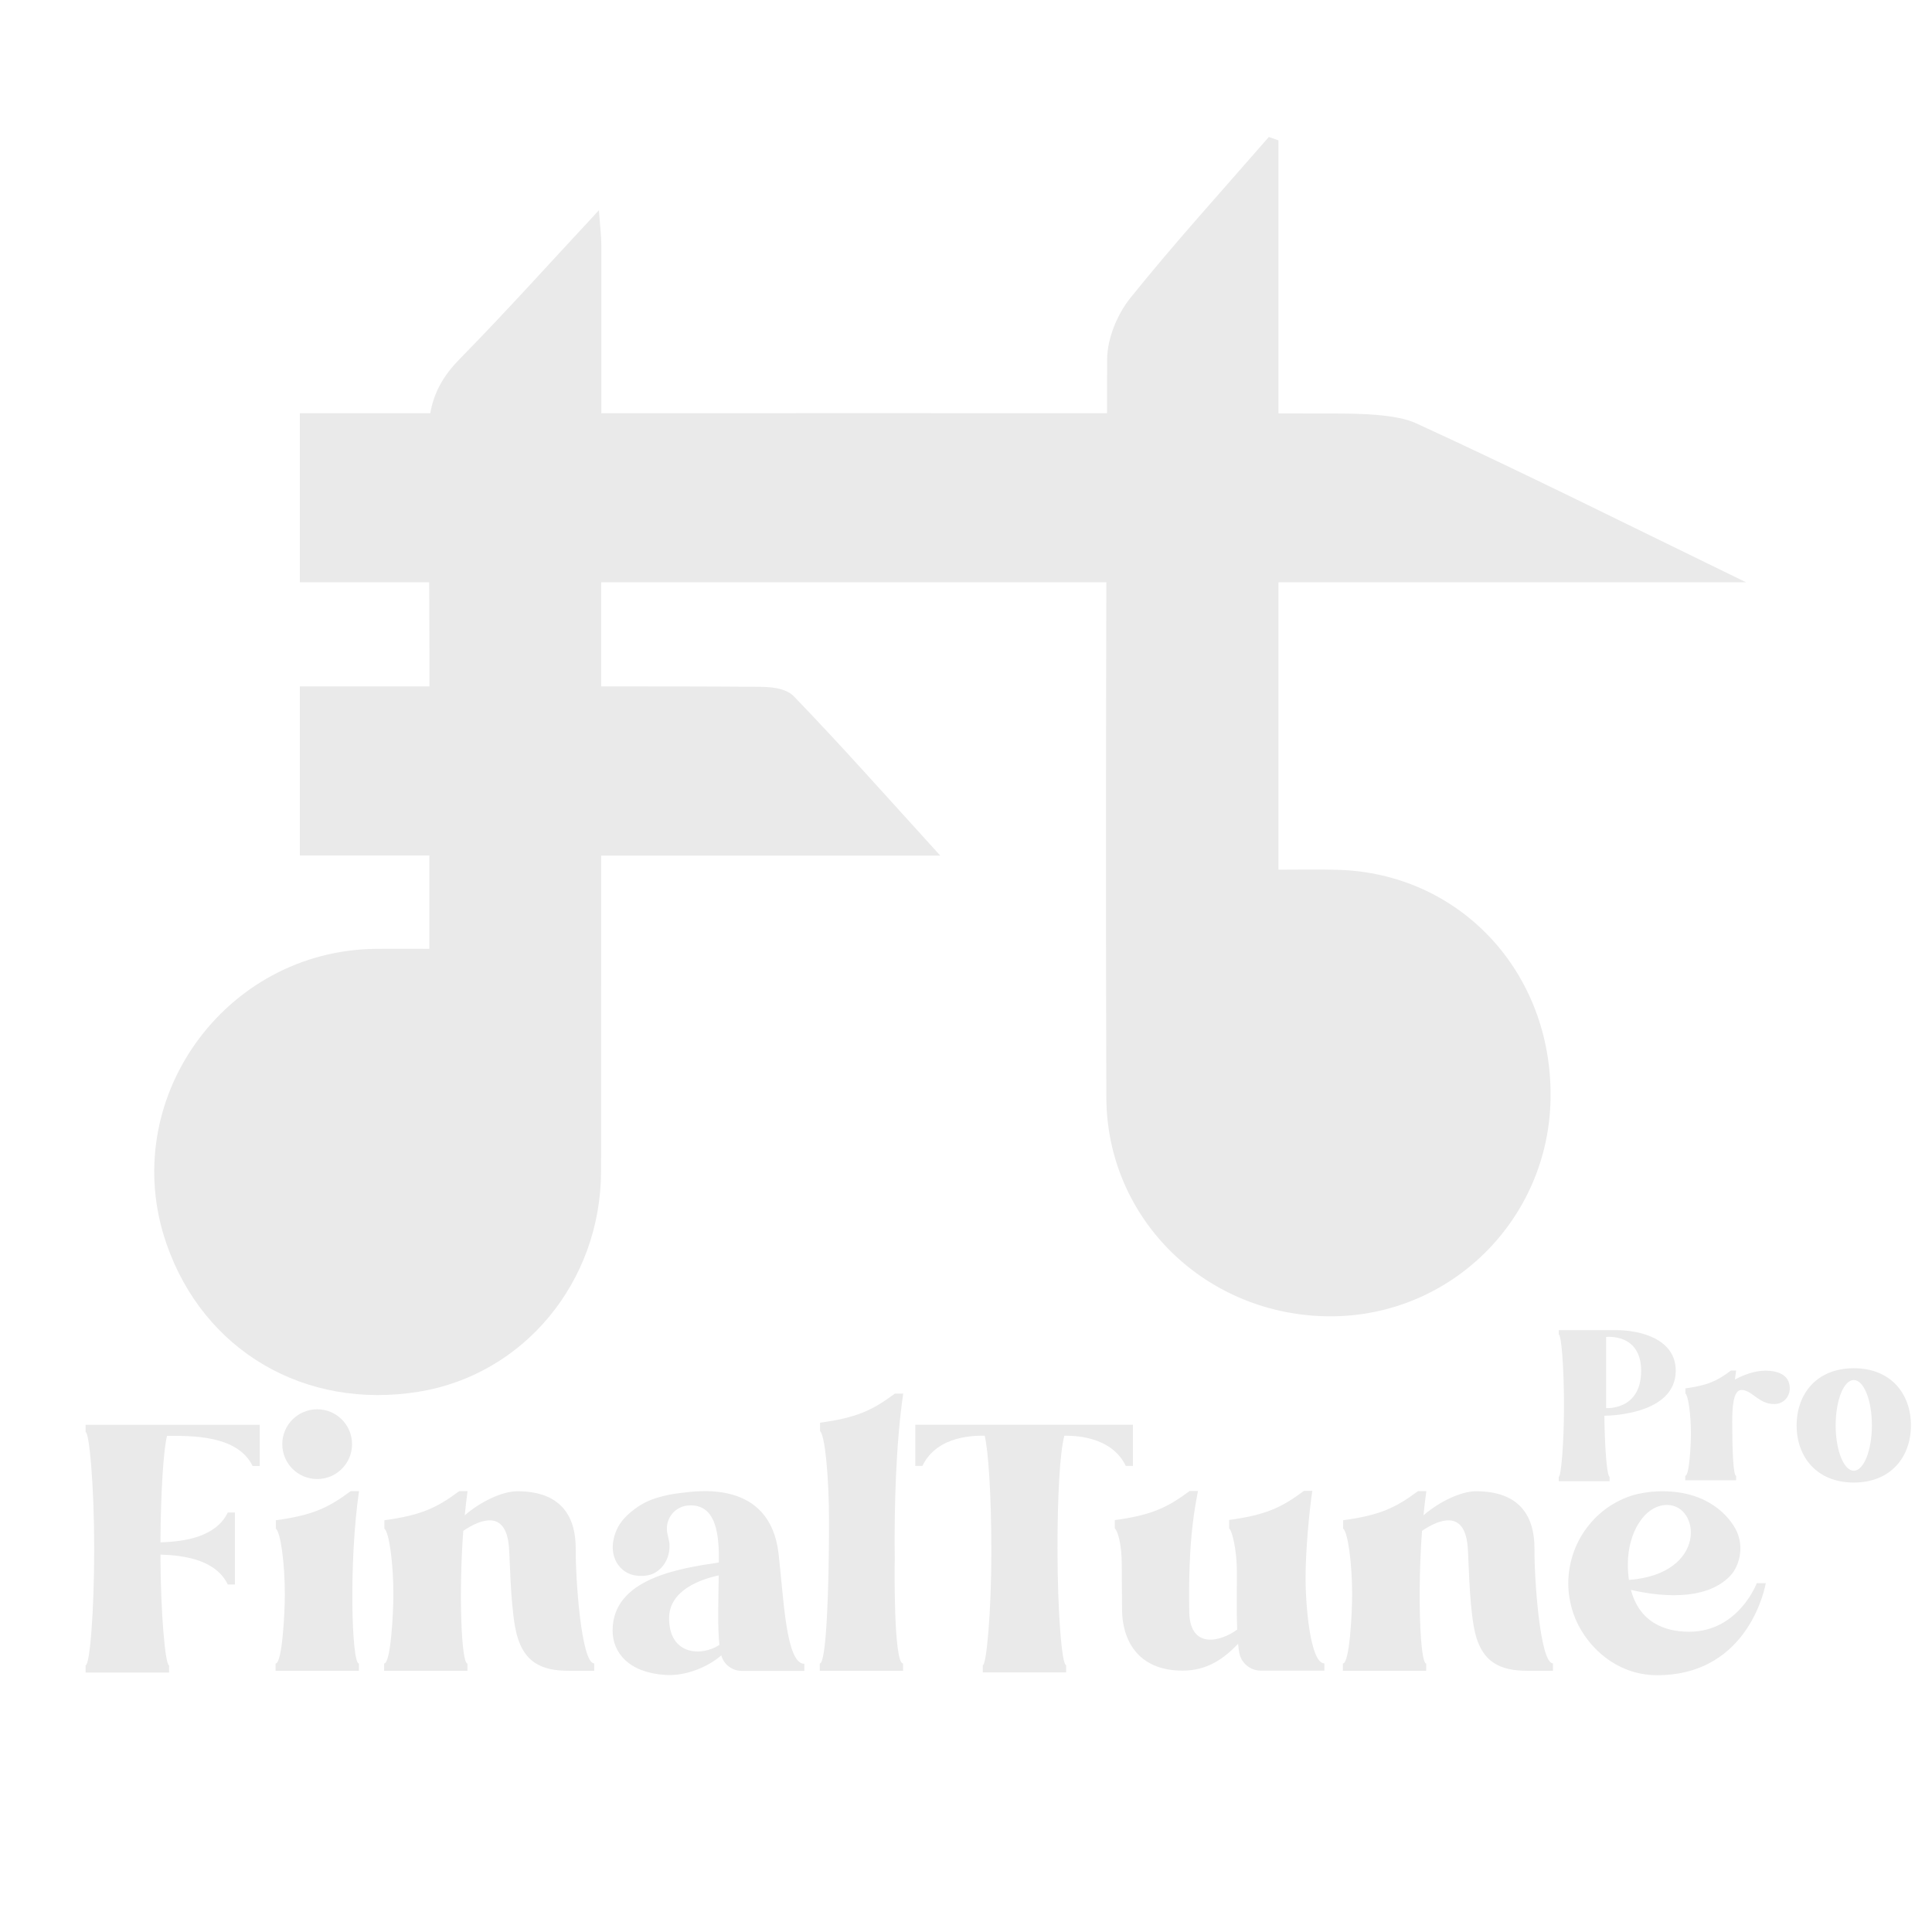 <svg xml:space="preserve" style="enable-background:new 0 0 144 144;" viewBox="0 0 144 144" y="0px" x="0px" xmlns:xlink="http://www.w3.org/1999/xlink" xmlns="http://www.w3.org/2000/svg" id="Layer_1" version="1.1">
<style type="text/css">
	.st0{fill:#EAEAEA;}
</style>
<g>
	<path d="M99.68,64.83c-1.38-0.04-2.76-0.01-4.39-0.01c0-7.2,0-14.32,0-21.42c11.5,0,23.09,0,34.85,0
		c-8.91-4.33-16.61-8.19-24.61-11.86c-1.45-0.66-4.08-0.72-6.17-0.72c-1.36,0-2.71,0-4.07-0.01c0-6.79,0-13.58,0-20.35
		c-0.24-0.08-0.48-0.17-0.72-0.25c-3.46,3.98-7.02,7.89-10.32,12c-0.98,1.22-1.72,3.02-1.73,4.56c-0.01,1.34-0.01,2.68-0.01,4.03
		c-12.11-0.01-24.21-0.01-36.32,0c-0.46,0-0.91,0-1.37,0c0-4.19,0-8.37,0-12.56c0-0.65-0.09-1.3-0.18-2.57
		c-3.74,4.02-6.99,7.64-10.39,11.1c-1.21,1.23-1.91,2.49-2.18,4.03c-3.2,0-6.43,0-9.72,0c0,4.34,0,8.43,0,12.6c3.22,0,6.43,0,9.64,0
		c0.01,2.59,0.02,5.18,0.02,7.76c-3.17,0-6.35,0-9.66,0c0,4.34,0,8.43,0,12.6c3.22,0,6.43,0,9.65,0c0,1.16,0,2.33,0,3.49
		c0,1.09,0,2.18,0,3.47c-1.56,0-2.75-0.01-3.95,0C16.7,70.82,8.71,82.05,12.41,92.71c2.77,7.98,10.32,12.4,18.81,11.02
		c7.81-1.27,13.56-8.17,13.58-16.43c0.01-7.84,0-15.69,0.01-23.53c8.32,0,16.7,0,25.27,0c-3.94-4.33-7.36-8.19-10.9-11.86
		c-0.64-0.66-1.81-0.72-2.73-0.72c-3.88-0.03-7.76-0.03-11.64-0.03c0-2.59,0-5.17,0-7.76c12.53,0,25.05,0,37.65,0
		c-0.03,12.79-0.04,25.59,0,38.38c0.02,9.11,7.46,16.32,16.69,16.33c8.99,0.01,16.29-7.22,16.42-16.25
		C115.71,72.46,108.81,65.07,99.68,64.83z" class="st0"></path>
	<path d="M19.36,106.2v3.07h-0.53c-1.13-2.33-4.6-2.25-6.38-2.25c-0.25,0.93-0.47,4.11-0.49,7.94
		c1.82-0.06,4.13-0.4,5.02-2.23h0.53v5.37h-0.53c-0.89-1.83-3.2-2.17-5.02-2.23c0.01,4.36,0.36,8.25,0.64,8.25v0.54H6.38v-0.54
		c0.31,0,0.64-3.91,0.64-8.69c0-4.77-0.37-8.69-0.64-8.69v-0.54L19.36,106.2z" class="st0"></path>
	<path d="M26.75,123.99v0.54h-6.21v-0.54c0.49,0,0.69-3.71,0.69-5.16c0-2.29-0.31-4.61-0.67-4.9l0-0.62
		c2.69-0.37,3.86-0.89,5.58-2.17h0.62C26,116.32,26.2,123.99,26.75,123.99z M21.04,107.64c0-1.44,1.17-2.6,2.6-2.6
		c1.44,0,2.6,1.17,2.6,2.6c0,1.44-1.17,2.6-2.6,2.6C22.21,110.24,21.04,109.08,21.04,107.64z" class="st0"></path>
	<path d="M44.29,123.98v0.55H42.4c-2,0-3.53-0.57-4.01-3.28c-0.36-2.03-0.38-5.12-0.46-5.99
		c-0.24-2.75-2.12-2.03-3.4-1.16c-0.35,4.72-0.14,9.89,0.31,9.89v0.54h-6.21v-0.54c0.49,0,0.69-3.71,0.69-5.16
		c0-2.29-0.31-4.61-0.67-4.9l0-0.62c2.69-0.37,3.86-0.89,5.58-2.17h0.62c-0.08,0.57-0.15,1.18-0.21,1.8
		c1.15-0.99,2.76-1.79,3.92-1.79c3.41,0,4.35,2.05,4.35,4.25C42.89,117.62,43.32,123.98,44.29,123.98z" class="st0"></path>
	<path d="M59.95,124.01v0.53H55.3c-0.72,0-1.35-0.47-1.54-1.16c-0.86,0.76-2.51,1.57-4.19,1.46
		c-2.7-0.18-3.91-1.65-3.91-3.31c0-3.88,5.01-4.64,7.92-5.07c0-0.12,0-0.25,0-0.37c0-2.15-0.39-3.89-2.11-3.89
		c-1.18,0-1.89,1.01-1.75,1.98c0.01,0.06,0.03,0.18,0.06,0.3l0.08,0.35c0.04,0.16,0.05,0.34,0.04,0.52
		c-0.02,0.47-0.16,0.88-0.4,1.24c-0.08,0.11-0.17,0.22-0.27,0.32c-0.41,0.4-0.84,0.54-1.41,0.55c-0.45,0.01-0.89-0.1-1.23-0.33
		c-0.25-0.16-0.44-0.37-0.6-0.62c-0.08-0.13-0.15-0.28-0.21-0.46c-0.08-0.26-0.12-0.53-0.11-0.81c0.01-0.29,0.07-0.58,0.16-0.87
		c0.08-0.24,0.18-0.47,0.31-0.68c0.25-0.42,0.64-0.83,1.2-1.24c0.48-0.36,1.02-0.63,1.62-0.81c0.68-0.21,1.25-0.3,1.76-0.36
		c1.11-0.13,6.66-1.08,7.31,4.52C58.41,119.06,58.57,124.01,59.95,124.01z M53.62,122.6c-0.14-1.27-0.08-3.23-0.05-5.18
		c-1.31,0.28-3.7,1.09-3.7,3.19C49.87,123.38,52.3,123.48,53.62,122.6z" class="st0"></path>
	<path d="M67.31,123.99v0.54H61.1v-0.54c0.49,0,0.69-5.44,0.69-10.56c0-3.43-0.31-6.48-0.67-6.77l0-0.62
		c2.69-0.37,3.86-0.89,5.58-2.17h0.62c-0.54,3.68-0.68,8.44-0.63,12.41C66.68,116.29,66.58,123.99,67.31,123.99z" class="st0"></path>
	<path d="M84.44,106.2v3.06h-0.53c-1.12-2.31-4.05-2.25-4.58-2.25c-0.33,1.26-0.51,4.39-0.51,8.41
		c0,4.79,0.33,8.69,0.64,8.69v0.54h-6.21v-0.54c0.28,0,0.64-3.99,0.64-8.43c0-4.43-0.24-7.68-0.5-8.67c-0.59,0-3.51-0.09-4.64,2.25
		h-0.53v-3.07H84.44z" class="st0"></path>
	<path d="M98.71,123.98v0.54h-4.73c-0.73,0-1.38-0.48-1.58-1.19c-0.05-0.18-0.09-0.48-0.12-0.81
		c-0.99,1.03-2.23,2-4.14,2c-3.41,0-4.51-2.38-4.51-4.58c0-0.78-0.02-2.21-0.02-3.3c0-1.58-0.31-2.55-0.52-2.72l0-0.62
		c2.69-0.37,3.86-0.89,5.58-2.17h0.62c-0.19,1.05-0.75,3.5-0.65,9.02c0.05,2.81,2.36,2.21,3.57,1.31c-0.05-1.31-0.02-2.93-0.02-4.29
		c0-1.64-0.35-3.07-0.58-3.26l0-0.62c2.69-0.37,3.86-0.89,5.58-2.17h0.62c-0.24,1.63-0.5,4.53-0.5,6.42
		C97.3,119.64,97.66,123.98,98.71,123.98z" class="st0"></path>
	<path d="M115.75,123.98v0.55h-1.89c-2,0-3.53-0.57-4.01-3.28c-0.36-2.03-0.38-5.12-0.46-5.99
		c-0.24-2.75-2.12-2.03-3.4-1.16c-0.35,4.72-0.14,9.89,0.31,9.89v0.54h-6.21v-0.54c0.5,0,0.69-3.71,0.69-5.16
		c0-2.29-0.31-4.61-0.67-4.9l0-0.62c2.69-0.37,3.86-0.89,5.58-2.17h0.62c-0.08,0.57-0.15,1.18-0.21,1.8
		c1.15-0.99,2.76-1.79,3.92-1.79c3.41,0,4.35,2.05,4.35,4.25C114.35,117.62,114.78,123.98,115.75,123.98z" class="st0"></path>
	<path d="M131.61,118c0,0-1.13,6.86-8.1,6.86c-3.2,0-5.49-2.37-6.25-4.63c-0.24-0.72-0.37-1.47-0.37-2.21
		c0-3.06,2.02-5.77,4.91-6.6c0.22-0.06,1.04-0.27,2.11-0.27c3.61,0,5,2.11,5.28,2.53c0.93,1.38,0.48,3.01-0.2,3.74
		c-1.89,2.04-5.59,1.51-7.43,1.08c0.62,2.36,2.44,3.12,4.33,3.12c3.7,0,5.05-3.62,5.05-3.62L131.61,118z M121.41,117.76
		c5.86-0.45,5.34-5.59,2.84-5.59c-1.64,0-2.92,2.02-2.92,4.42C121.33,117.01,121.36,117.4,121.41,117.76z" class="st0"></path>
	<g>
		<path d="M119.58,105.52c0.03,2.61,0.21,4.55,0.39,4.55v0.33h-3.79v-0.33c0.17,0,0.39-2.4,0.39-5.3
			c0-2.92-0.2-5.3-0.39-5.3v-0.33l4.28,0c1.69,0,4.44,0.6,4.44,3.03C124.89,105.39,120.07,105.52,119.58,105.52z M122.32,102.17
			c0-2.83-2.61-2.52-2.61-2.52v5.3C119.7,104.95,122.32,105.15,122.32,102.17z" class="st0"></path>
		<path d="M133.4,103.49c0,0.56-0.42,1.16-1.16,1.16c-1.18,0-1.64-1.05-2.45-1.05c-0.62,0-0.68,1.37-0.68,2.37
			c0,2.17,0.08,4.03,0.29,4.03v0.33h-3.79v-0.33c0.3,0,0.42-2.26,0.42-3.15c0-1.4-0.19-2.81-0.41-2.99l0-0.38
			c1.64-0.22,2.35-0.54,3.4-1.33h0.38c-0.03,0.22-0.06,0.44-0.09,0.67c0.69-0.36,1.48-0.66,2.3-0.66
			C132.43,102.17,133.4,102.42,133.4,103.49z" class="st0"></path>
		<path d="M142.43,106.24c0,2.35-1.5,4.26-4.26,4.26c-2.76,0-4.26-1.91-4.26-4.26c0-2.35,1.5-4.26,4.26-4.26
			C140.93,101.98,142.43,103.88,142.43,106.24z M139.52,106.24c0-1.87-0.6-3.38-1.35-3.38s-1.35,1.51-1.35,3.38
			c0,1.87,0.61,3.38,1.35,3.38S139.52,108.1,139.52,106.24z" class="st0"></path>
	</g>
</g>
</svg>
